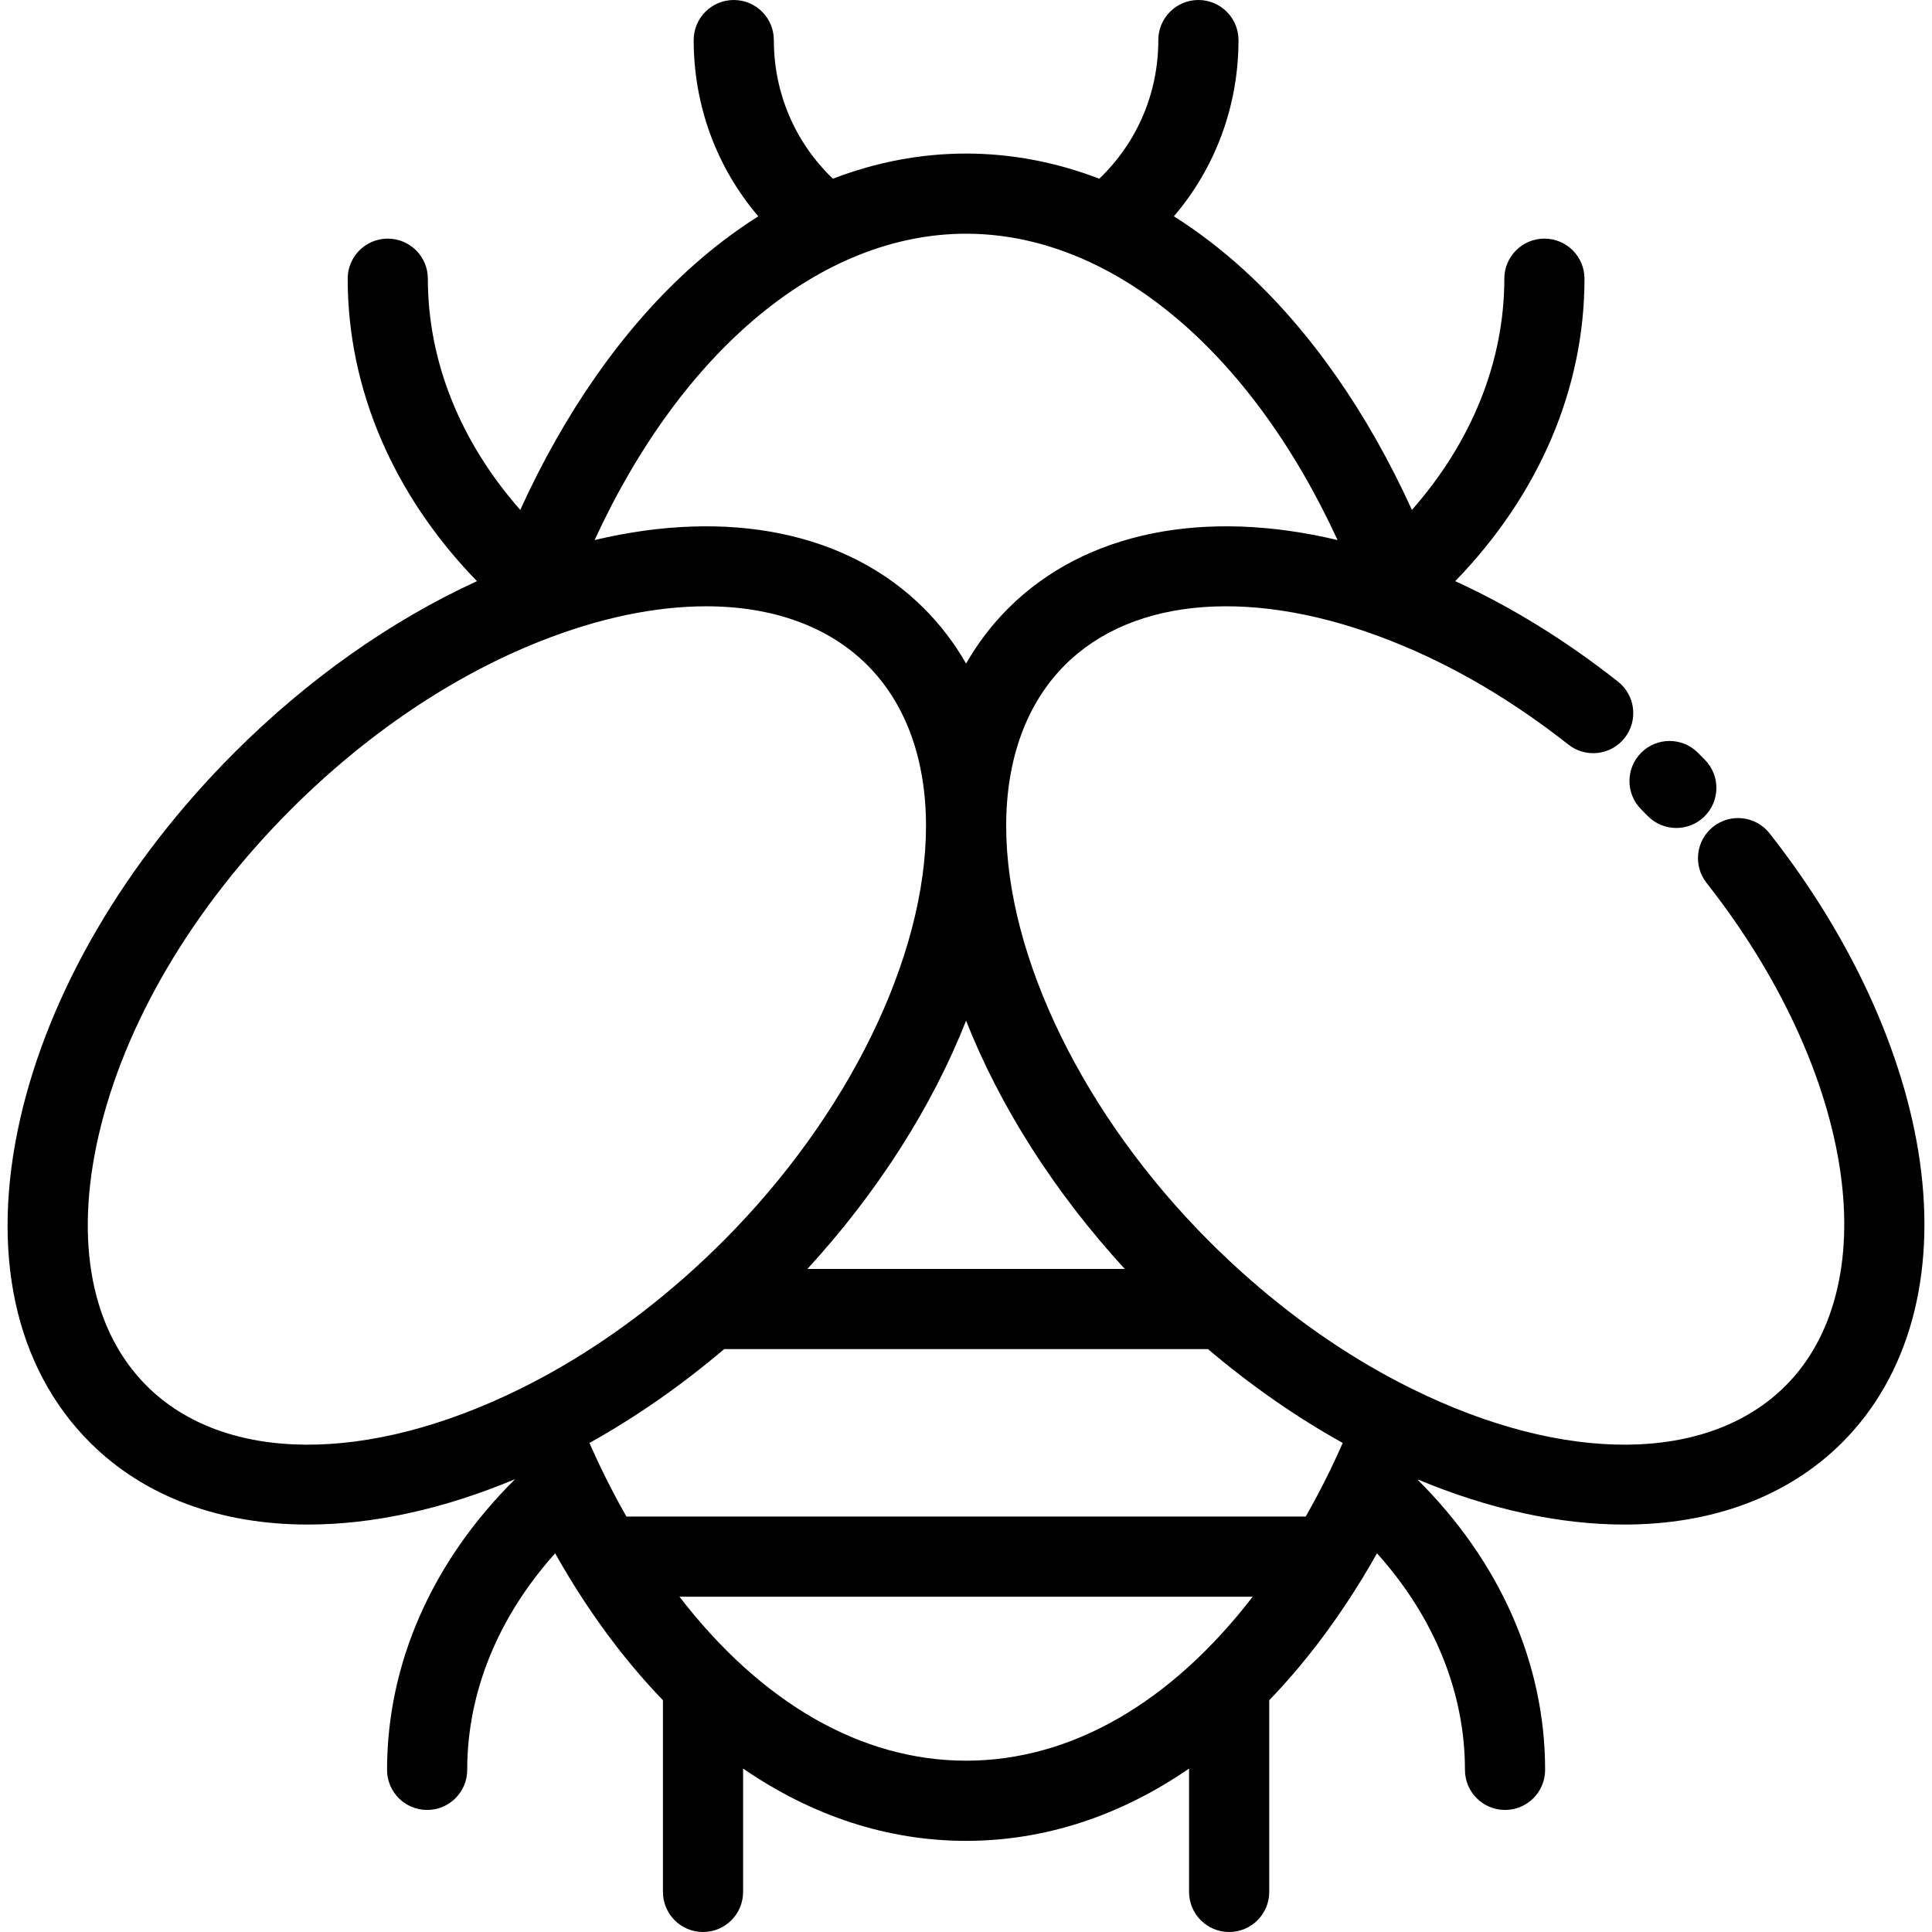 <?xml version="1.0" encoding="iso-8859-1"?>
<!-- Generator: Adobe Illustrator 19.0.0, SVG Export Plug-In . SVG Version: 6.00 Build 0)  -->
<svg version="1.1" id="Layer_1" xmlns="http://www.w3.org/2000/svg" xmlns:xlink="http://www.w3.org/1999/xlink" x="0px" y="0px"
	 viewBox="0 0 512 512" style="enable-background:new 0 0 512 512;" xml:space="preserve">
<g>
	<g>
		<path d="M508.774,307.734c-4.063-28.569-18.206-59.427-39.822-86.888c-3.629-4.609-10.307-5.405-14.917-1.777
			c-4.61,3.629-5.405,10.308-1.777,14.917c19.338,24.565,31.938,51.819,35.483,76.739c3.368,23.69-1.797,43.76-14.545,56.511
			c-20.544,20.546-58.515,20.842-99.095,0.771c-14.998-7.411-29.47-17.196-43.021-29.092c-3.578-3.134-7.147-6.479-10.61-9.942
			c-33.2-33.2-53.825-75.388-53.825-110.1c0-17.704,5.381-32.445,15.563-42.626c18.244-18.245,50.64-20.605,86.665-6.313
			c16.044,6.352,31.775,15.566,46.758,27.385c4.606,3.634,11.286,2.845,14.918-1.761c3.634-4.606,2.845-11.285-1.761-14.918
			c-13.834-10.912-28.31-19.838-43.14-26.628c22.167-22.845,34.255-50.938,34.255-80.155c0-5.867-4.756-10.622-10.622-10.622
			c-5.867,0-10.622,4.756-10.622,10.622c0,21.918-8.605,43.237-24.486,61.276c-11.708-25.705-26.863-47.449-44.366-63.454
			c-6.01-5.496-12.268-10.282-18.715-14.351c11.01-12.903,17.12-29.275,17.12-46.708C328.213,4.756,323.457,0,317.59,0
			c-5.867,0-10.622,4.756-10.622,10.622c0,14.07-5.637,27.166-15.644,36.737c-11.466-4.402-23.32-6.664-35.301-6.664
			c-11.979,0-23.833,2.263-35.298,6.663c-10.008-9.578-15.647-22.674-15.647-36.735C205.078,4.756,200.322,0,194.455,0
			s-10.622,4.756-10.622,10.622c0,17.426,6.111,33.797,17.121,46.706c-6.448,4.068-12.707,8.856-18.718,14.353
			c-17.501,16.004-32.655,37.748-44.364,63.454c-15.88-18.039-24.486-39.358-24.486-61.277c0-5.867-4.756-10.622-10.622-10.622
			s-10.622,4.756-10.622,10.622c0,29.218,12.089,57.313,34.259,80.158c-22.804,10.452-44.873,26.025-64.311,45.461
			C33.178,228.388,13.035,262.82,5.37,296.428c-8.067,35.373-1.513,65.855,18.458,85.83c14.473,14.473,34.651,21.763,57.75,21.763
			c17.087,0,35.774-4.006,54.93-12.029c-21.946,21.748-33.934,48.811-33.934,77.039c0,5.867,4.756,10.622,10.622,10.622
			s10.622-4.756,10.622-10.622c0-20.569,8.191-40.547,23.302-57.386c1.225,2.169,2.466,4.316,3.742,6.404
			c7.567,12.415,15.892,23.282,24.823,32.525v50.804c0,5.867,4.756,10.622,10.622,10.622s10.622-4.756,10.622-10.622v-32.692
			c18.264,12.552,38.273,19.159,59.092,19.159c20.823,0,40.831-6.606,59.092-19.156v32.689c0,5.867,4.756,10.622,10.622,10.622
			c5.867,0,10.622-4.756,10.622-10.622v-50.804c8.813-9.123,17.032-19.833,24.514-32.047c0.221-0.322,0.425-0.655,0.61-1.002
			c1.164-1.913,2.307-3.882,3.438-5.885c15.114,16.841,23.307,36.82,23.307,57.391c0,5.867,4.756,10.622,10.622,10.622
			s10.622-4.756,10.622-10.622c0-28.228-11.99-55.291-33.935-77.039c19.158,8.024,37.842,12.03,54.931,12.03
			c23.096-0.001,43.279-7.292,57.751-21.764C505.808,364.665,513.107,338.198,508.774,307.734z M298.072,336.284h-84.098
			c18.706-20.411,33.081-43.078,42.049-65.791C264.99,293.206,279.365,315.873,298.072,336.284z M256.023,61.939
			c38.395,0,75.201,30.73,98.447,81.184c-35.393-8.438-67.021-2.16-87.284,18.103c-4.36,4.36-8.084,9.257-11.163,14.62
			c-3.079-5.362-6.803-10.26-11.163-14.62c-20.262-20.262-51.892-26.54-87.284-18.103C180.822,92.668,217.629,61.939,256.023,61.939
			z M137.941,368.01c-40.578,20.068-78.547,19.772-99.091-0.772c-14.617-14.623-19.152-38.092-12.768-66.085
			c6.787-29.76,24.91-60.534,51.029-86.653c19.937-19.936,42.78-35.346,66.062-44.564c0.002-0.001,0.004-0.002,0.006-0.002
			c15.614-6.194,30.542-9.259,43.935-9.259c17.506,0,32.388,5.239,42.723,15.575c10.181,10.181,15.563,24.921,15.563,42.626
			c0,34.712-20.625,76.9-53.825,110.1c-3.463,3.464-7.033,6.809-10.617,9.949C167.414,350.812,152.942,360.598,137.941,368.01z
			 M256.023,466.6c-27.769,0-54.248-15.286-75.957-43.456h151.908C310.275,451.312,283.796,466.6,256.023,466.6z M352.602,389.419
			c-2.093,4.321-4.296,8.489-6.571,12.481H166.008c-2.299-4.033-4.5-8.204-6.564-12.478c-1.108-2.289-2.187-4.638-3.241-7.019
			c12.376-6.895,24.343-15.228,35.708-24.872h128.223c11.367,9.645,23.332,17.977,35.703,24.869
			C354.79,384.766,353.713,387.113,352.602,389.419z"/>
	</g>
</g>
<g>
	<g>
		<path d="M451.835,201.375c-0.62-0.635-1.247-1.267-1.878-1.899c-4.148-4.148-10.874-4.148-15.023,0
			c-4.147,4.149-4.147,10.875,0.001,15.023c0.575,0.575,1.145,1.15,1.71,1.728c2.081,2.128,4.837,3.196,7.595,3.196
			c2.678,0,5.359-1.007,7.426-3.027C455.861,212.295,455.936,205.57,451.835,201.375z"/>
	</g>
</g>
<g>
</g>
<g>
</g>
<g>
</g>
<g>
</g>
<g>
</g>
<g>
</g>
<g>
</g>
<g>
</g>
<g>
</g>
<g>
</g>
<g>
</g>
<g>
</g>
<g>
</g>
<g>
</g>
<g>
</g>
</svg>
